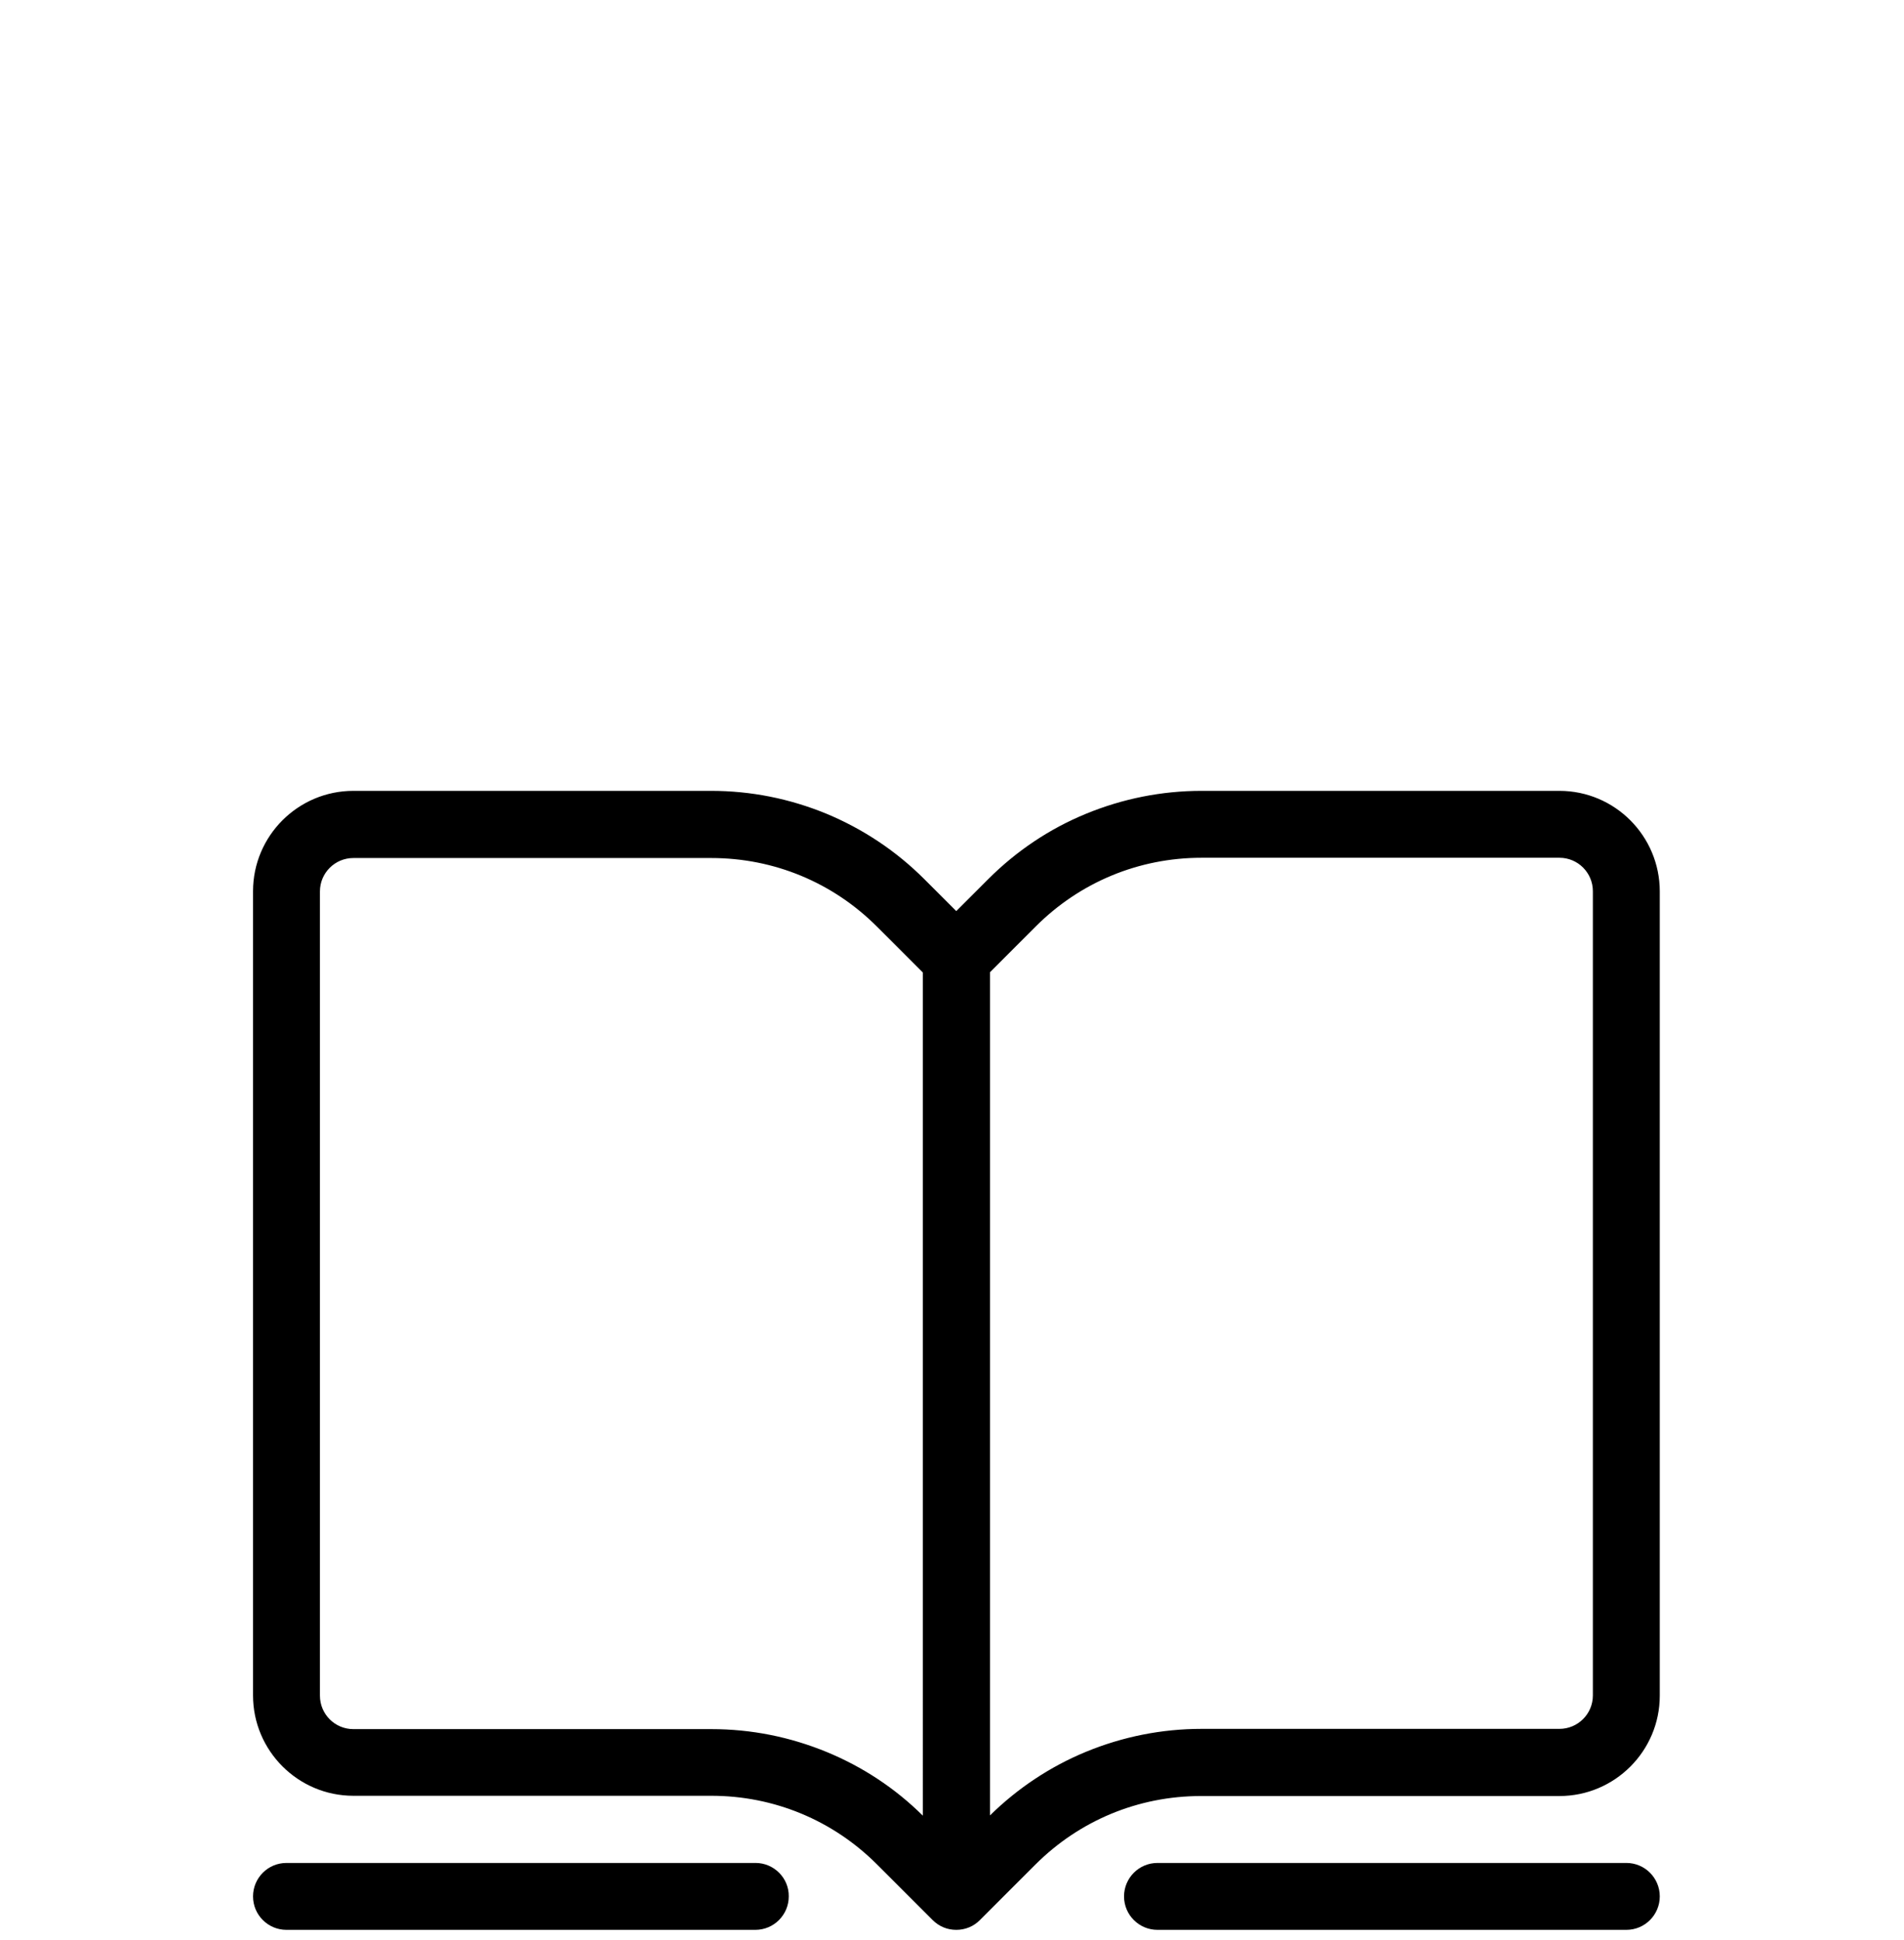 <?xml version="1.0" encoding="utf-8"?>
<!-- Generator: Adobe Illustrator 26.5.0, SVG Export Plug-In . SVG Version: 6.00 Build 0)  -->
<svg version="1.2" baseProfile="tiny" id="Livello_1"
	 xmlns="http://www.w3.org/2000/svg" xmlns:xlink="http://www.w3.org/1999/xlink" x="0px" y="0px" viewBox="0 0 75.7 77.12"
	 overflow="visible" xml:space="preserve">
<g>
	<path d="M62,31.44H47.77c-1.58,0-3.13,0.31-4.59,0.91c-1.46,0.6-2.77,1.48-3.89,2.6l-1.27,1.27l-1.27-1.27
		c-1.12-1.12-2.43-1.99-3.89-2.6c-1.46-0.6-3-0.91-4.59-0.91H14.05c-2.2,0-3.99,1.79-3.99,3.99V67.4c0,2.2,1.79,3.99,3.99,3.99
		h14.23c2.49,0,4.83,0.97,6.59,2.73l2.21,2.21c0.26,0.26,0.59,0.39,0.94,0.39c0.17,0,0.34-0.03,0.51-0.1
		c0.17-0.07,0.31-0.17,0.43-0.29l2.2-2.2c1.76-1.76,4.1-2.73,6.59-2.73H62c2.2,0,3.99-1.79,3.99-3.99V35.44
		C65.99,33.23,64.2,31.44,62,31.44L62,31.44z M36.69,72.18c-1.1-1.09-2.39-1.94-3.82-2.53c-1.46-0.6-3-0.91-4.59-0.91H14.05
		c-0.74,0-1.33-0.6-1.33-1.33V35.44c0-0.74,0.6-1.33,1.33-1.33h14.23c2.49,0,4.83,0.97,6.59,2.73l1.82,1.82L36.69,72.18z
		 M63.33,67.4c0,0.74-0.6,1.33-1.33,1.33H47.77c-1.58,0-3.13,0.31-4.59,0.91c-1.43,0.59-2.72,1.45-3.82,2.53V38.65l1.82-1.82
		c1.76-1.76,4.1-2.73,6.59-2.73H62c0.74,0,1.33,0.6,1.33,1.33L63.33,67.4z"/>
	<path d="M30.04,74.06H11.39c-0.74,0-1.33,0.6-1.33,1.33c0,0.74,0.6,1.33,1.33,1.33h18.64c0.74,0,1.33-0.6,1.33-1.33
		C31.37,74.66,30.77,74.06,30.04,74.06z"/>
	<path d="M64.66,74.06H46.02c-0.74,0-1.33,0.6-1.33,1.33c0,0.74,0.6,1.33,1.33,1.33h18.64c0.74,0,1.33-0.6,1.33-1.33
		C65.99,74.66,65.4,74.06,64.66,74.06z"/>
</g>
</svg>

